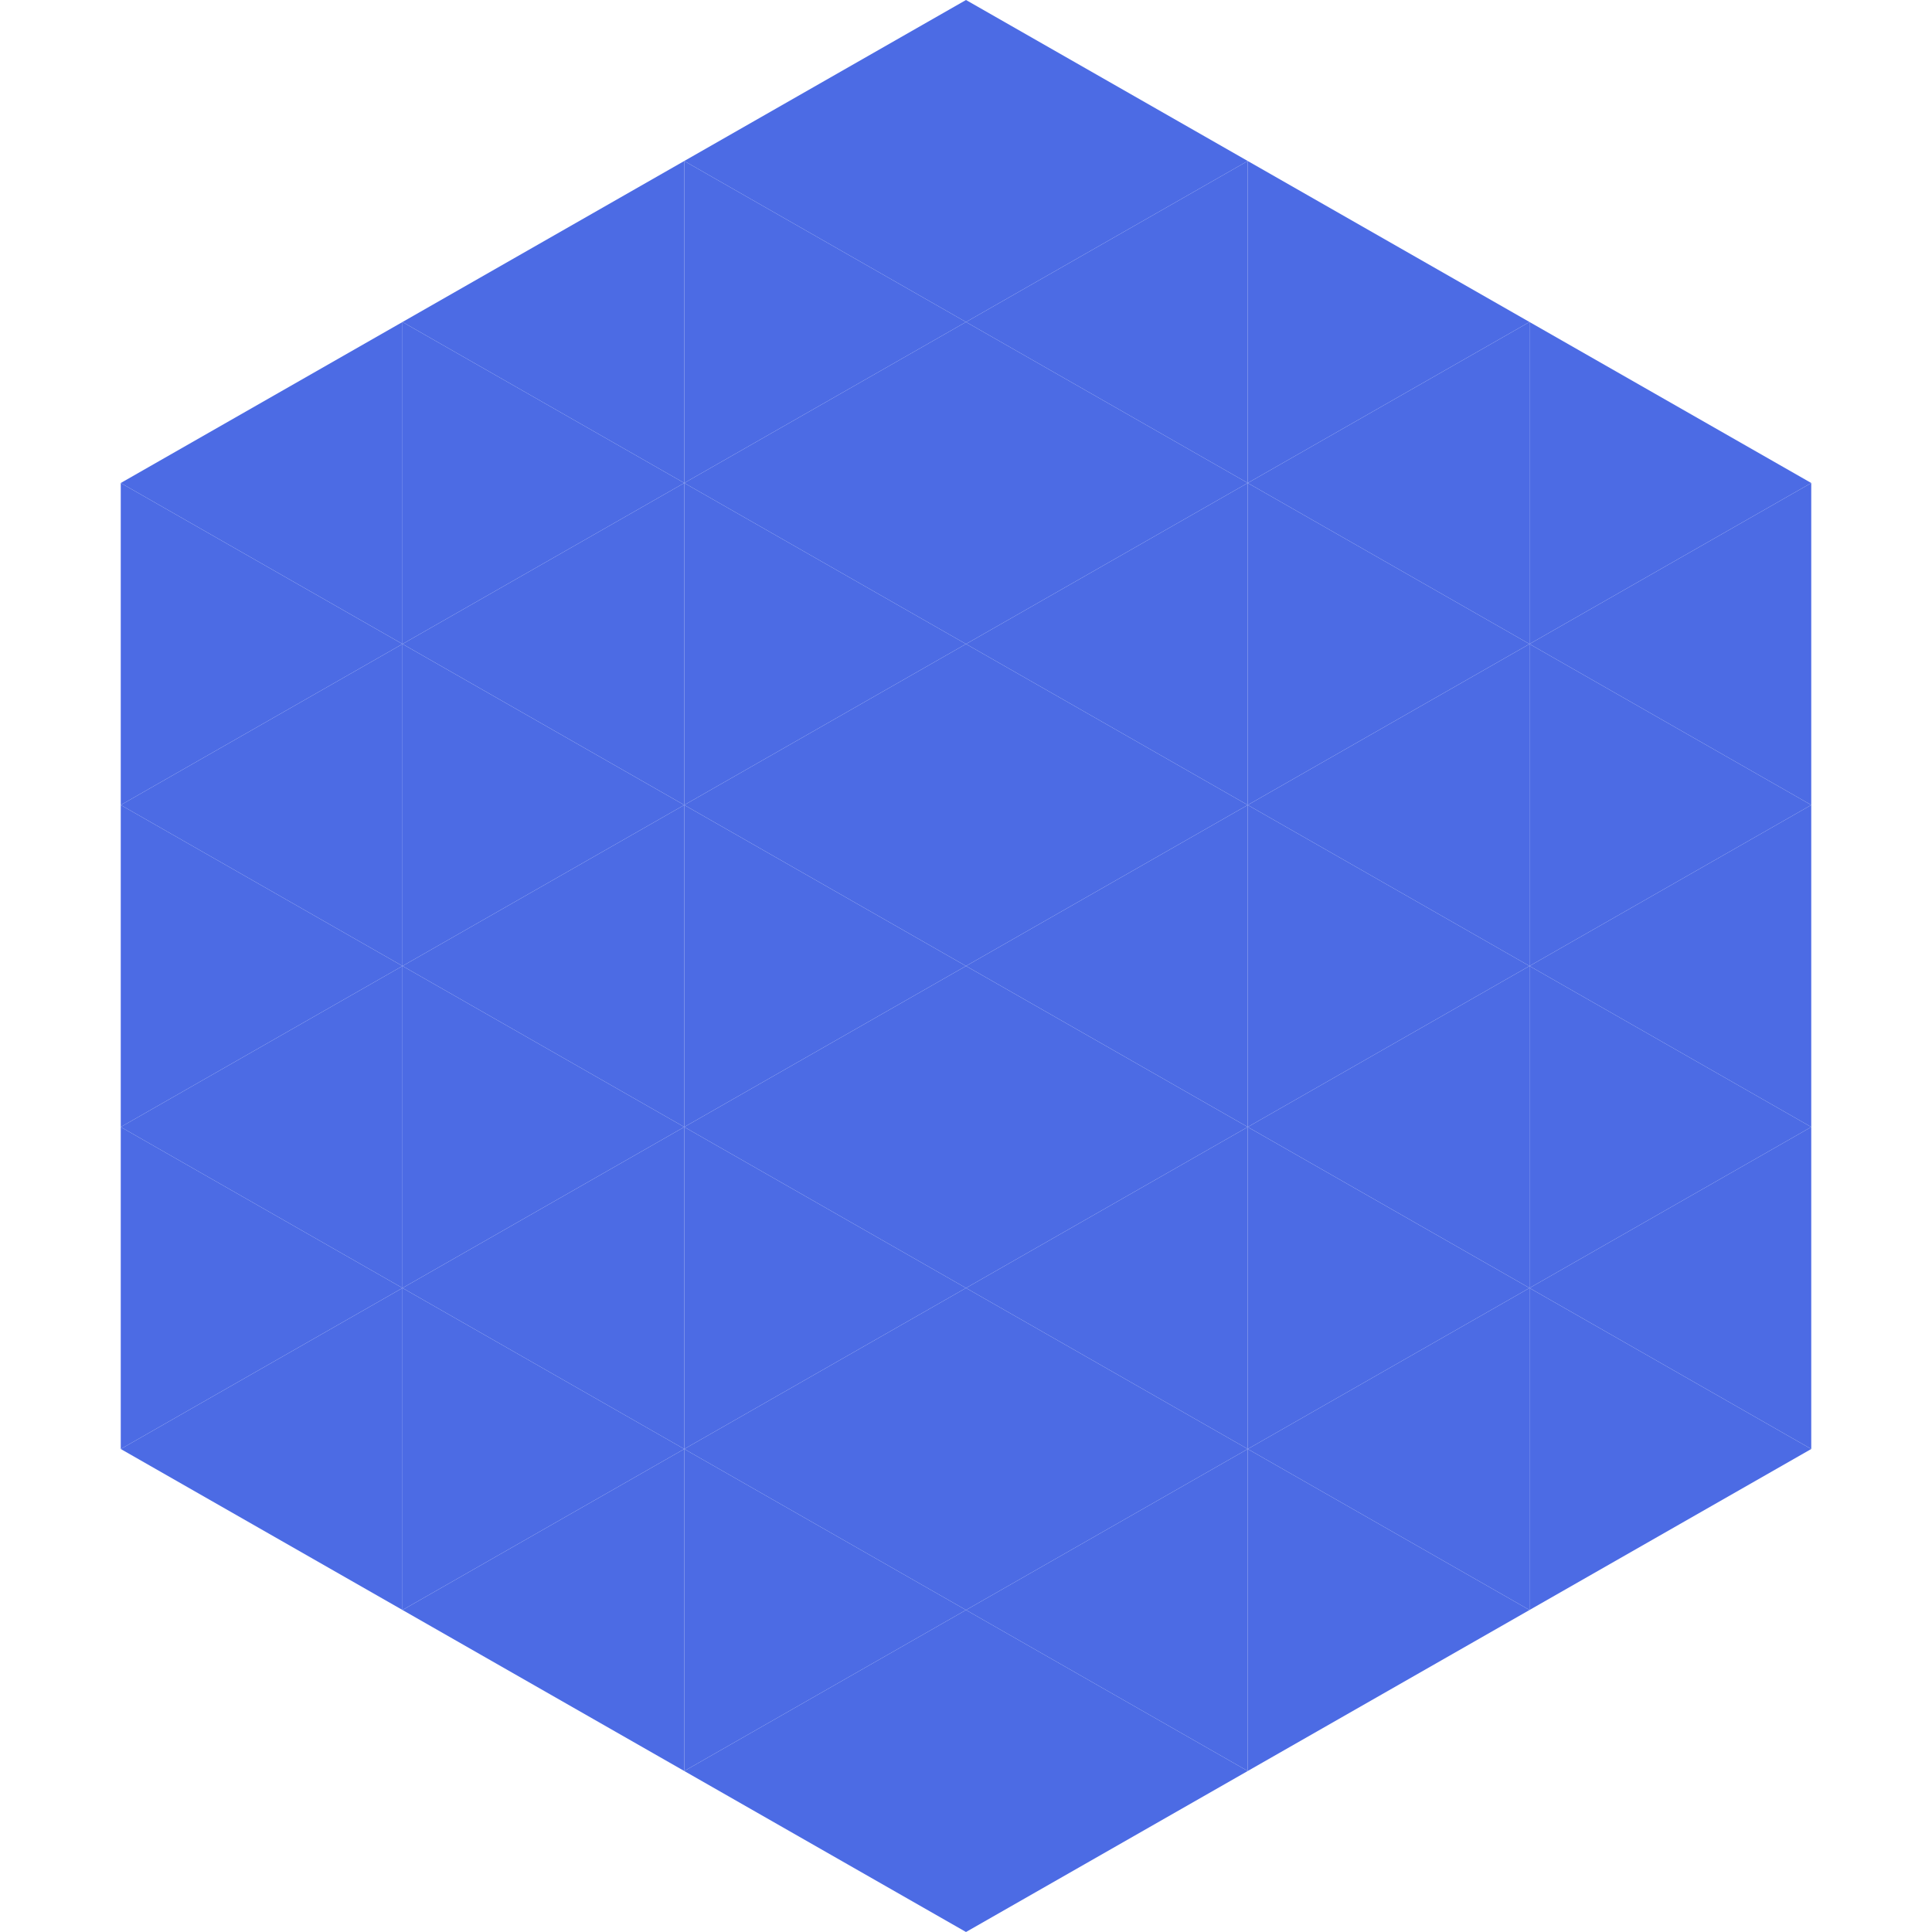 <?xml version="1.0"?>
<!-- Generated by SVGo -->
<svg width="240" height="240"
     xmlns="http://www.w3.org/2000/svg"
     xmlns:xlink="http://www.w3.org/1999/xlink">
<polygon points="50,40 15,60 50,80" style="fill:rgb(76,107,228)" />
<polygon points="190,40 225,60 190,80" style="fill:rgb(76,107,228)" />
<polygon points="15,60 50,80 15,100" style="fill:rgb(76,107,228)" />
<polygon points="225,60 190,80 225,100" style="fill:rgb(76,107,228)" />
<polygon points="50,80 15,100 50,120" style="fill:rgb(76,107,228)" />
<polygon points="190,80 225,100 190,120" style="fill:rgb(76,107,228)" />
<polygon points="15,100 50,120 15,140" style="fill:rgb(76,107,228)" />
<polygon points="225,100 190,120 225,140" style="fill:rgb(76,107,228)" />
<polygon points="50,120 15,140 50,160" style="fill:rgb(76,107,228)" />
<polygon points="190,120 225,140 190,160" style="fill:rgb(76,107,228)" />
<polygon points="15,140 50,160 15,180" style="fill:rgb(76,107,228)" />
<polygon points="225,140 190,160 225,180" style="fill:rgb(76,107,228)" />
<polygon points="50,160 15,180 50,200" style="fill:rgb(76,107,228)" />
<polygon points="190,160 225,180 190,200" style="fill:rgb(76,107,228)" />
<polygon points="15,180 50,200 15,220" style="fill:rgb(255,255,255); fill-opacity:0" />
<polygon points="225,180 190,200 225,220" style="fill:rgb(255,255,255); fill-opacity:0" />
<polygon points="50,0 85,20 50,40" style="fill:rgb(255,255,255); fill-opacity:0" />
<polygon points="190,0 155,20 190,40" style="fill:rgb(255,255,255); fill-opacity:0" />
<polygon points="85,20 50,40 85,60" style="fill:rgb(76,107,228)" />
<polygon points="155,20 190,40 155,60" style="fill:rgb(76,107,228)" />
<polygon points="50,40 85,60 50,80" style="fill:rgb(76,107,228)" />
<polygon points="190,40 155,60 190,80" style="fill:rgb(76,107,228)" />
<polygon points="85,60 50,80 85,100" style="fill:rgb(76,107,228)" />
<polygon points="155,60 190,80 155,100" style="fill:rgb(76,107,228)" />
<polygon points="50,80 85,100 50,120" style="fill:rgb(76,107,228)" />
<polygon points="190,80 155,100 190,120" style="fill:rgb(76,107,228)" />
<polygon points="85,100 50,120 85,140" style="fill:rgb(76,107,228)" />
<polygon points="155,100 190,120 155,140" style="fill:rgb(76,107,228)" />
<polygon points="50,120 85,140 50,160" style="fill:rgb(76,107,228)" />
<polygon points="190,120 155,140 190,160" style="fill:rgb(76,107,228)" />
<polygon points="85,140 50,160 85,180" style="fill:rgb(76,107,228)" />
<polygon points="155,140 190,160 155,180" style="fill:rgb(76,107,228)" />
<polygon points="50,160 85,180 50,200" style="fill:rgb(76,107,228)" />
<polygon points="190,160 155,180 190,200" style="fill:rgb(76,107,228)" />
<polygon points="85,180 50,200 85,220" style="fill:rgb(76,107,228)" />
<polygon points="155,180 190,200 155,220" style="fill:rgb(76,107,228)" />
<polygon points="120,0 85,20 120,40" style="fill:rgb(76,107,228)" />
<polygon points="120,0 155,20 120,40" style="fill:rgb(76,107,228)" />
<polygon points="85,20 120,40 85,60" style="fill:rgb(76,107,228)" />
<polygon points="155,20 120,40 155,60" style="fill:rgb(76,107,228)" />
<polygon points="120,40 85,60 120,80" style="fill:rgb(76,107,228)" />
<polygon points="120,40 155,60 120,80" style="fill:rgb(76,107,228)" />
<polygon points="85,60 120,80 85,100" style="fill:rgb(76,107,228)" />
<polygon points="155,60 120,80 155,100" style="fill:rgb(76,107,228)" />
<polygon points="120,80 85,100 120,120" style="fill:rgb(76,107,228)" />
<polygon points="120,80 155,100 120,120" style="fill:rgb(76,107,228)" />
<polygon points="85,100 120,120 85,140" style="fill:rgb(76,107,228)" />
<polygon points="155,100 120,120 155,140" style="fill:rgb(76,107,228)" />
<polygon points="120,120 85,140 120,160" style="fill:rgb(76,107,228)" />
<polygon points="120,120 155,140 120,160" style="fill:rgb(76,107,228)" />
<polygon points="85,140 120,160 85,180" style="fill:rgb(76,107,228)" />
<polygon points="155,140 120,160 155,180" style="fill:rgb(76,107,228)" />
<polygon points="120,160 85,180 120,200" style="fill:rgb(76,107,228)" />
<polygon points="120,160 155,180 120,200" style="fill:rgb(76,107,228)" />
<polygon points="85,180 120,200 85,220" style="fill:rgb(76,107,228)" />
<polygon points="155,180 120,200 155,220" style="fill:rgb(76,107,228)" />
<polygon points="120,200 85,220 120,240" style="fill:rgb(76,107,228)" />
<polygon points="120,200 155,220 120,240" style="fill:rgb(76,107,228)" />
<polygon points="85,220 120,240 85,260" style="fill:rgb(255,255,255); fill-opacity:0" />
<polygon points="155,220 120,240 155,260" style="fill:rgb(255,255,255); fill-opacity:0" />
</svg>
